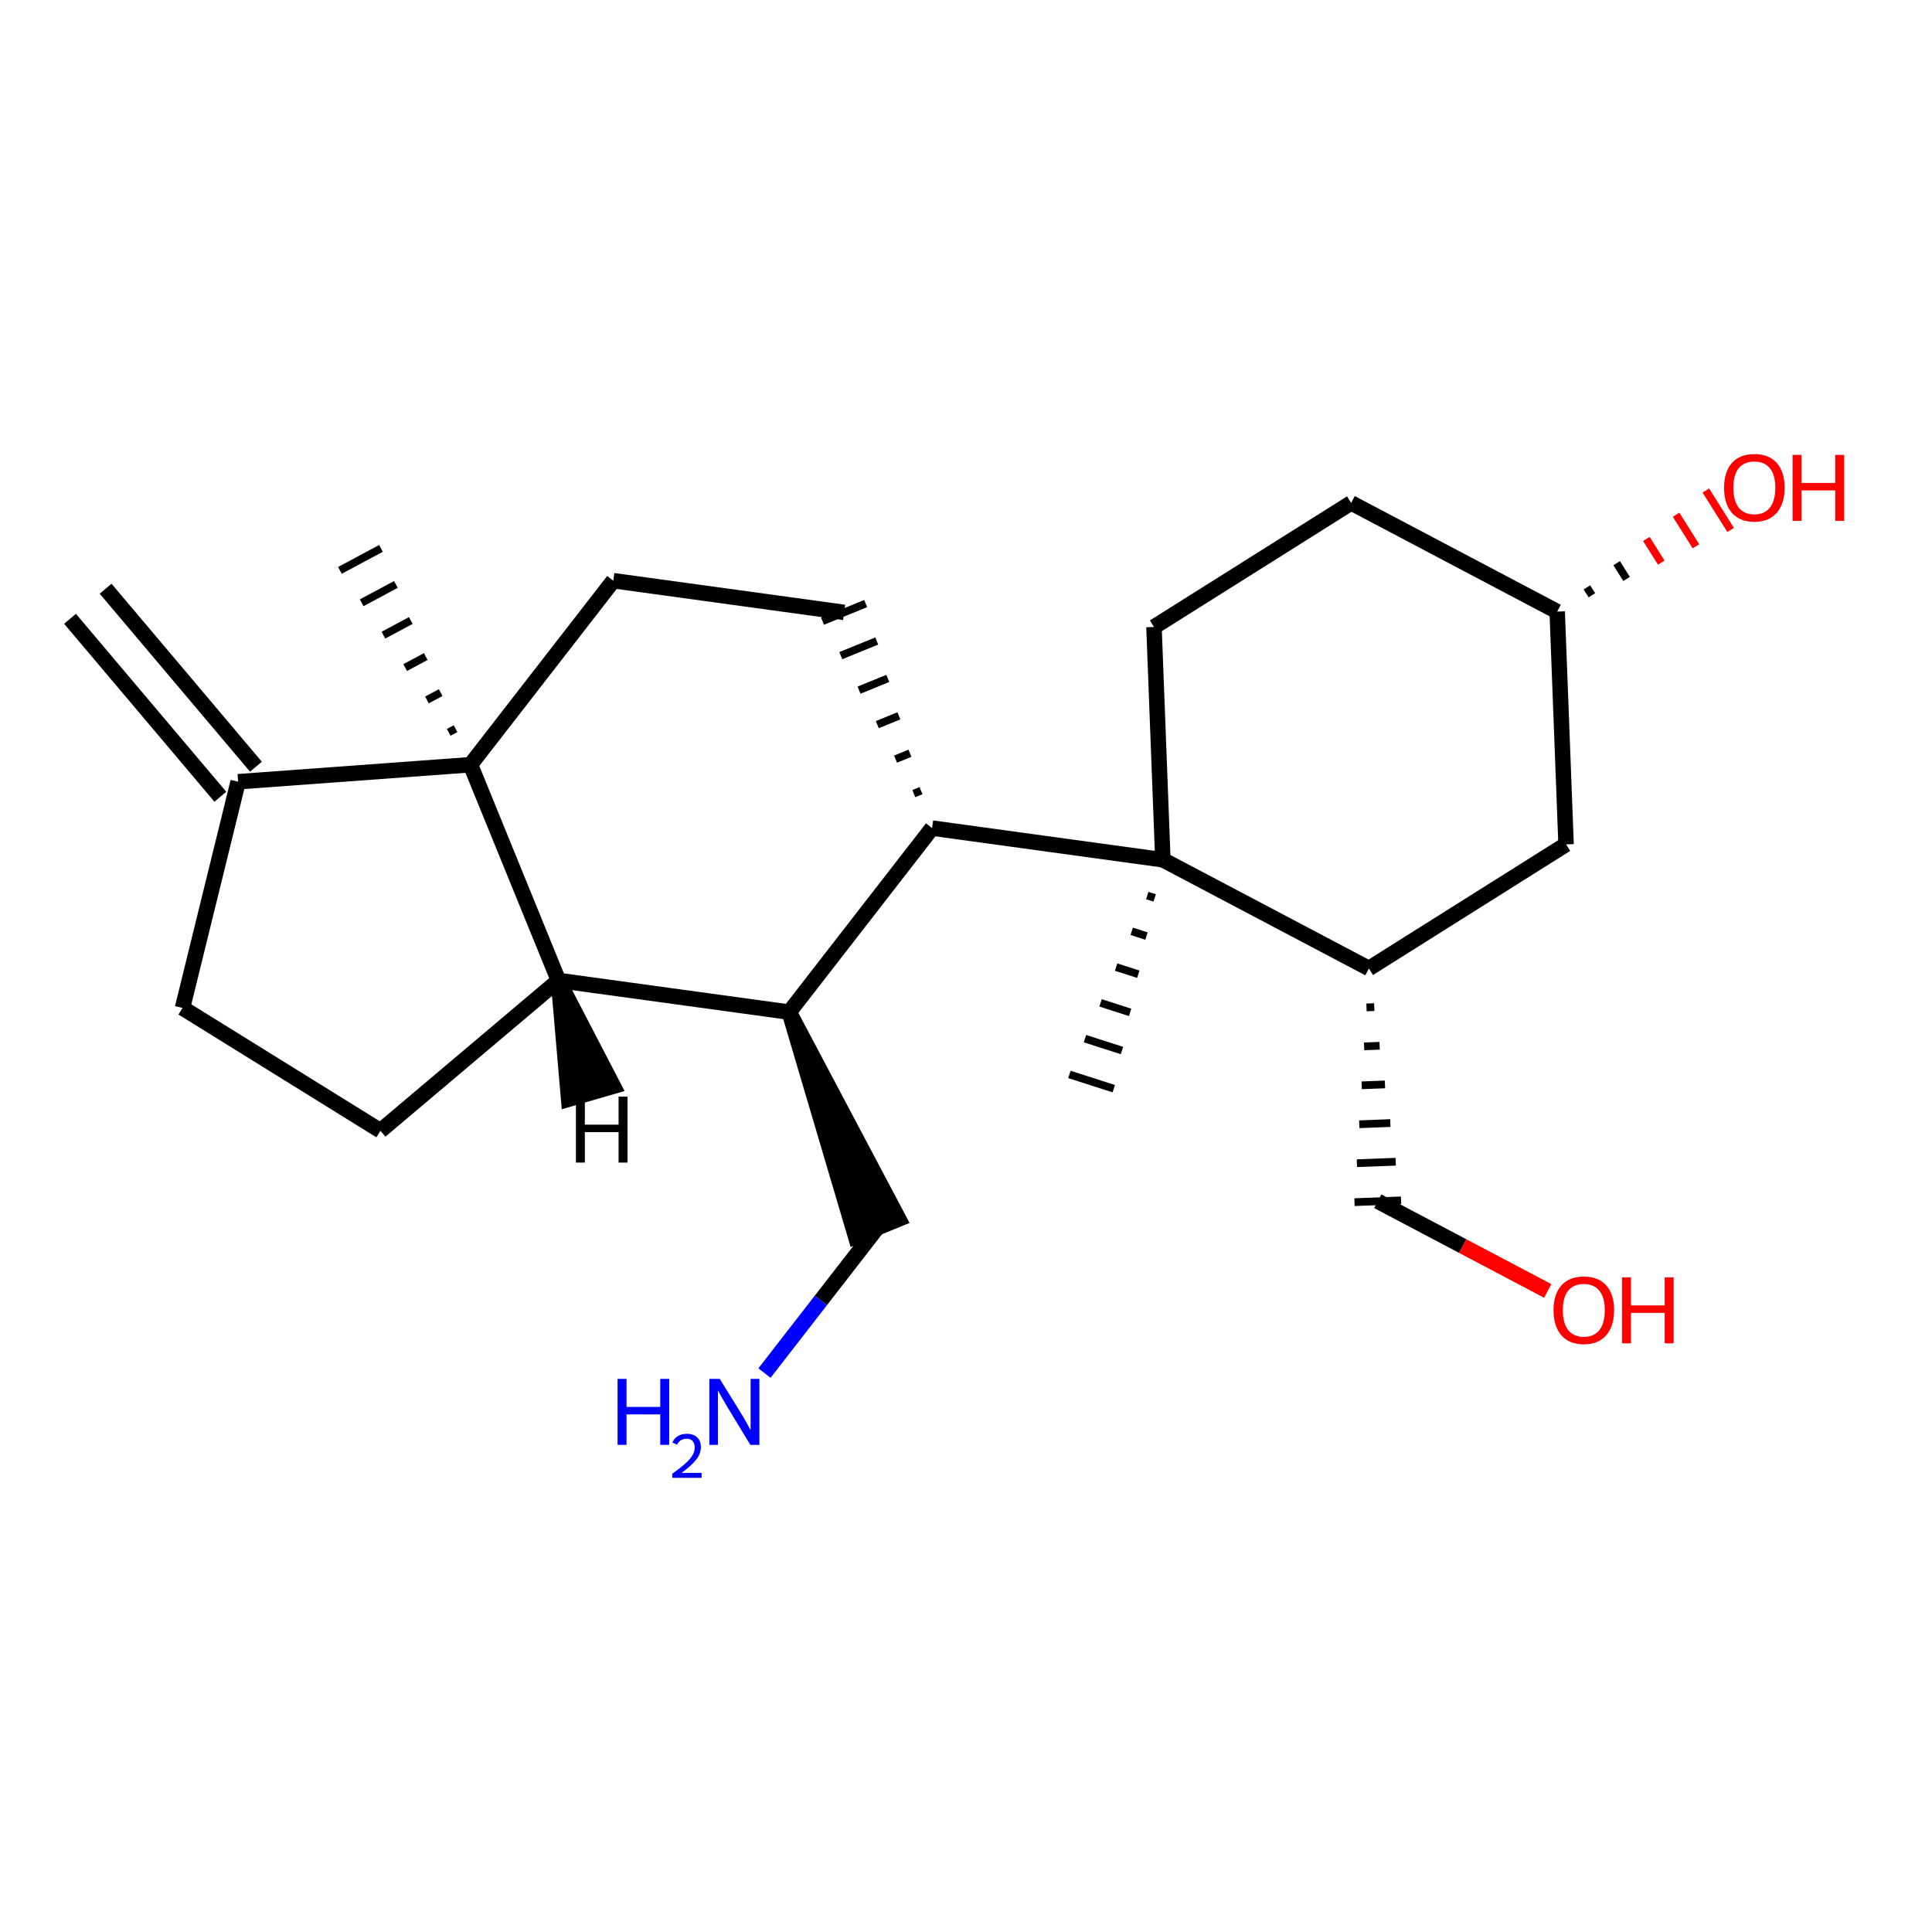 <?xml version='1.0' encoding='iso-8859-1'?>
<svg version='1.1' baseProfile='full'
              xmlns='http://www.w3.org/2000/svg'
                      xmlns:rdkit='http://www.rdkit.org/xml'
                      xmlns:xlink='http://www.w3.org/1999/xlink'
                  xml:space='preserve'
width='250px' height='250px' viewBox='0 0 250 250'>
<!-- END OF HEADER -->
<rect style='opacity:1.0;fill:#FFFFFF;stroke:none' width='250' height='250' x='0' y='0'> </rect>
<path class='bond-0 atom-0 atom-12' d='M 9.061,80.07 L 28.512,103.1' style='fill:none;fill-rule:evenodd;stroke:#000000;stroke-width:2.0px;stroke-linecap:butt;stroke-linejoin:miter;stroke-opacity:1' />
<path class='bond-0 atom-0 atom-12' d='M 13.667,76.18 L 33.118,99.21' style='fill:none;fill-rule:evenodd;stroke:#000000;stroke-width:2.0px;stroke-linecap:butt;stroke-linejoin:miter;stroke-opacity:1' />
<path class='bond-1 atom-18 atom-1' d='M 58.949,94.29 L 58.063,94.764' style='fill:none;fill-rule:evenodd;stroke:#000000;stroke-width:1.0px;stroke-linecap:butt;stroke-linejoin:miter;stroke-opacity:1' />
<path class='bond-1 atom-18 atom-1' d='M 57.019,89.624 L 55.248,90.573' style='fill:none;fill-rule:evenodd;stroke:#000000;stroke-width:1.0px;stroke-linecap:butt;stroke-linejoin:miter;stroke-opacity:1' />
<path class='bond-1 atom-18 atom-1' d='M 55.089,84.958 L 52.432,86.382' style='fill:none;fill-rule:evenodd;stroke:#000000;stroke-width:1.0px;stroke-linecap:butt;stroke-linejoin:miter;stroke-opacity:1' />
<path class='bond-1 atom-18 atom-1' d='M 53.159,80.292 L 49.616,82.191' style='fill:none;fill-rule:evenodd;stroke:#000000;stroke-width:1.0px;stroke-linecap:butt;stroke-linejoin:miter;stroke-opacity:1' />
<path class='bond-1 atom-18 atom-1' d='M 51.229,75.627 L 46.8,78' style='fill:none;fill-rule:evenodd;stroke:#000000;stroke-width:1.0px;stroke-linecap:butt;stroke-linejoin:miter;stroke-opacity:1' />
<path class='bond-1 atom-18 atom-1' d='M 49.298,70.961 L 43.984,73.808' style='fill:none;fill-rule:evenodd;stroke:#000000;stroke-width:1.0px;stroke-linecap:butt;stroke-linejoin:miter;stroke-opacity:1' />
<path class='bond-2 atom-19 atom-2' d='M 148.458,115.883 L 149.415,116.19' style='fill:none;fill-rule:evenodd;stroke:#000000;stroke-width:1.0px;stroke-linecap:butt;stroke-linejoin:miter;stroke-opacity:1' />
<path class='bond-2 atom-19 atom-2' d='M 146.443,120.512 L 148.356,121.127' style='fill:none;fill-rule:evenodd;stroke:#000000;stroke-width:1.0px;stroke-linecap:butt;stroke-linejoin:miter;stroke-opacity:1' />
<path class='bond-2 atom-19 atom-2' d='M 144.427,125.142 L 147.297,126.064' style='fill:none;fill-rule:evenodd;stroke:#000000;stroke-width:1.0px;stroke-linecap:butt;stroke-linejoin:miter;stroke-opacity:1' />
<path class='bond-2 atom-19 atom-2' d='M 142.412,129.771 L 146.238,131.001' style='fill:none;fill-rule:evenodd;stroke:#000000;stroke-width:1.0px;stroke-linecap:butt;stroke-linejoin:miter;stroke-opacity:1' />
<path class='bond-2 atom-19 atom-2' d='M 140.396,134.401 L 145.18,135.938' style='fill:none;fill-rule:evenodd;stroke:#000000;stroke-width:1.0px;stroke-linecap:butt;stroke-linejoin:miter;stroke-opacity:1' />
<path class='bond-2 atom-19 atom-2' d='M 138.381,139.031 L 144.121,140.875' style='fill:none;fill-rule:evenodd;stroke:#000000;stroke-width:1.0px;stroke-linecap:butt;stroke-linejoin:miter;stroke-opacity:1' />
<path class='bond-3 atom-3 atom-4' d='M 23.616,130.428 L 49.231,146.32' style='fill:none;fill-rule:evenodd;stroke:#000000;stroke-width:2.0px;stroke-linecap:butt;stroke-linejoin:miter;stroke-opacity:1' />
<path class='bond-4 atom-3 atom-12' d='M 23.616,130.428 L 30.815,101.155' style='fill:none;fill-rule:evenodd;stroke:#000000;stroke-width:2.0px;stroke-linecap:butt;stroke-linejoin:miter;stroke-opacity:1' />
<path class='bond-5 atom-4 atom-16' d='M 49.231,146.32 L 72.261,126.869' style='fill:none;fill-rule:evenodd;stroke:#000000;stroke-width:2.0px;stroke-linecap:butt;stroke-linejoin:miter;stroke-opacity:1' />
<path class='bond-6 atom-5 atom-7' d='M 174.838,65.074 L 149.325,81.13' style='fill:none;fill-rule:evenodd;stroke:#000000;stroke-width:2.0px;stroke-linecap:butt;stroke-linejoin:miter;stroke-opacity:1' />
<path class='bond-7 atom-5 atom-14' d='M 174.838,65.074 L 201.5,79.141' style='fill:none;fill-rule:evenodd;stroke:#000000;stroke-width:2.0px;stroke-linecap:butt;stroke-linejoin:miter;stroke-opacity:1' />
<path class='bond-8 atom-6 atom-8' d='M 109.227,79.241 L 79.362,75.141' style='fill:none;fill-rule:evenodd;stroke:#000000;stroke-width:2.0px;stroke-linecap:butt;stroke-linejoin:miter;stroke-opacity:1' />
<path class='bond-9 atom-17 atom-6' d='M 119.177,102.312 L 118.247,102.692' style='fill:none;fill-rule:evenodd;stroke:#000000;stroke-width:1.0px;stroke-linecap:butt;stroke-linejoin:miter;stroke-opacity:1' />
<path class='bond-9 atom-17 atom-6' d='M 117.745,97.47 L 115.884,98.229' style='fill:none;fill-rule:evenodd;stroke:#000000;stroke-width:1.0px;stroke-linecap:butt;stroke-linejoin:miter;stroke-opacity:1' />
<path class='bond-9 atom-17 atom-6' d='M 116.314,92.628 L 113.522,93.766' style='fill:none;fill-rule:evenodd;stroke:#000000;stroke-width:1.0px;stroke-linecap:butt;stroke-linejoin:miter;stroke-opacity:1' />
<path class='bond-9 atom-17 atom-6' d='M 114.882,87.786 L 111.16,89.304' style='fill:none;fill-rule:evenodd;stroke:#000000;stroke-width:1.0px;stroke-linecap:butt;stroke-linejoin:miter;stroke-opacity:1' />
<path class='bond-9 atom-17 atom-6' d='M 113.45,82.944 L 108.798,84.841' style='fill:none;fill-rule:evenodd;stroke:#000000;stroke-width:1.0px;stroke-linecap:butt;stroke-linejoin:miter;stroke-opacity:1' />
<path class='bond-9 atom-17 atom-6' d='M 112.018,78.102 L 106.435,80.379' style='fill:none;fill-rule:evenodd;stroke:#000000;stroke-width:1.0px;stroke-linecap:butt;stroke-linejoin:miter;stroke-opacity:1' />
<path class='bond-10 atom-7 atom-19' d='M 149.325,81.13 L 150.474,111.253' style='fill:none;fill-rule:evenodd;stroke:#000000;stroke-width:2.0px;stroke-linecap:butt;stroke-linejoin:miter;stroke-opacity:1' />
<path class='bond-11 atom-8 atom-18' d='M 79.362,75.141 L 60.879,98.955' style='fill:none;fill-rule:evenodd;stroke:#000000;stroke-width:2.0px;stroke-linecap:butt;stroke-linejoin:miter;stroke-opacity:1' />
<path class='bond-12 atom-9 atom-13' d='M 202.649,109.264 L 177.136,125.32' style='fill:none;fill-rule:evenodd;stroke:#000000;stroke-width:2.0px;stroke-linecap:butt;stroke-linejoin:miter;stroke-opacity:1' />
<path class='bond-13 atom-9 atom-14' d='M 202.649,109.264 L 201.5,79.141' style='fill:none;fill-rule:evenodd;stroke:#000000;stroke-width:2.0px;stroke-linecap:butt;stroke-linejoin:miter;stroke-opacity:1' />
<path class='bond-14 atom-15 atom-10' d='M 102.126,130.968 L 110.717,160.02 L 116.3,157.743 Z' style='fill:#000000;fill-rule:evenodd;fill-opacity:1;stroke:#000000;stroke-width:2.0px;stroke-linecap:butt;stroke-linejoin:miter;stroke-opacity:1;' />
<path class='bond-15 atom-10 atom-20' d='M 113.509,158.882 L 106.216,168.278' style='fill:none;fill-rule:evenodd;stroke:#000000;stroke-width:2.0px;stroke-linecap:butt;stroke-linejoin:miter;stroke-opacity:1' />
<path class='bond-15 atom-10 atom-20' d='M 106.216,168.278 L 98.924,177.674' style='fill:none;fill-rule:evenodd;stroke:#0000FF;stroke-width:2.0px;stroke-linecap:butt;stroke-linejoin:miter;stroke-opacity:1' />
<path class='bond-16 atom-13 atom-11' d='M 176.825,130.36 L 177.829,130.321' style='fill:none;fill-rule:evenodd;stroke:#000000;stroke-width:1.0px;stroke-linecap:butt;stroke-linejoin:miter;stroke-opacity:1' />
<path class='bond-16 atom-13 atom-11' d='M 176.515,135.399 L 178.523,135.323' style='fill:none;fill-rule:evenodd;stroke:#000000;stroke-width:1.0px;stroke-linecap:butt;stroke-linejoin:miter;stroke-opacity:1' />
<path class='bond-16 atom-13 atom-11' d='M 176.204,140.439 L 179.216,140.324' style='fill:none;fill-rule:evenodd;stroke:#000000;stroke-width:1.0px;stroke-linecap:butt;stroke-linejoin:miter;stroke-opacity:1' />
<path class='bond-16 atom-13 atom-11' d='M 175.893,145.479 L 179.91,145.325' style='fill:none;fill-rule:evenodd;stroke:#000000;stroke-width:1.0px;stroke-linecap:butt;stroke-linejoin:miter;stroke-opacity:1' />
<path class='bond-16 atom-13 atom-11' d='M 175.583,150.518 L 180.603,150.327' style='fill:none;fill-rule:evenodd;stroke:#000000;stroke-width:1.0px;stroke-linecap:butt;stroke-linejoin:miter;stroke-opacity:1' />
<path class='bond-16 atom-13 atom-11' d='M 175.272,155.558 L 181.297,155.328' style='fill:none;fill-rule:evenodd;stroke:#000000;stroke-width:1.0px;stroke-linecap:butt;stroke-linejoin:miter;stroke-opacity:1' />
<path class='bond-17 atom-11 atom-21' d='M 178.285,155.443 L 189.279,161.244' style='fill:none;fill-rule:evenodd;stroke:#000000;stroke-width:2.0px;stroke-linecap:butt;stroke-linejoin:miter;stroke-opacity:1' />
<path class='bond-17 atom-11 atom-21' d='M 189.279,161.244 L 200.274,167.044' style='fill:none;fill-rule:evenodd;stroke:#FF0000;stroke-width:2.0px;stroke-linecap:butt;stroke-linejoin:miter;stroke-opacity:1' />
<path class='bond-18 atom-12 atom-18' d='M 30.815,101.155 L 60.879,98.955' style='fill:none;fill-rule:evenodd;stroke:#000000;stroke-width:2.0px;stroke-linecap:butt;stroke-linejoin:miter;stroke-opacity:1' />
<path class='bond-19 atom-13 atom-19' d='M 177.136,125.32 L 150.474,111.253' style='fill:none;fill-rule:evenodd;stroke:#000000;stroke-width:2.0px;stroke-linecap:butt;stroke-linejoin:miter;stroke-opacity:1' />
<path class='bond-20 atom-14 atom-22' d='M 205.989,77.028 L 205.347,76.007' style='fill:none;fill-rule:evenodd;stroke:#000000;stroke-width:1.0px;stroke-linecap:butt;stroke-linejoin:miter;stroke-opacity:1' />
<path class='bond-20 atom-14 atom-22' d='M 210.478,74.915 L 209.194,72.874' style='fill:none;fill-rule:evenodd;stroke:#000000;stroke-width:1.0px;stroke-linecap:butt;stroke-linejoin:miter;stroke-opacity:1' />
<path class='bond-20 atom-14 atom-22' d='M 214.967,72.802 L 213.04,69.74' style='fill:none;fill-rule:evenodd;stroke:#FF0000;stroke-width:1.0px;stroke-linecap:butt;stroke-linejoin:miter;stroke-opacity:1' />
<path class='bond-20 atom-14 atom-22' d='M 219.456,70.689 L 216.887,66.607' style='fill:none;fill-rule:evenodd;stroke:#FF0000;stroke-width:1.0px;stroke-linecap:butt;stroke-linejoin:miter;stroke-opacity:1' />
<path class='bond-20 atom-14 atom-22' d='M 223.946,68.576 L 220.734,63.473' style='fill:none;fill-rule:evenodd;stroke:#FF0000;stroke-width:1.0px;stroke-linecap:butt;stroke-linejoin:miter;stroke-opacity:1' />
<path class='bond-21 atom-15 atom-16' d='M 102.126,130.968 L 72.261,126.869' style='fill:none;fill-rule:evenodd;stroke:#000000;stroke-width:2.0px;stroke-linecap:butt;stroke-linejoin:miter;stroke-opacity:1' />
<path class='bond-22 atom-15 atom-17' d='M 102.126,130.968 L 120.609,107.154' style='fill:none;fill-rule:evenodd;stroke:#000000;stroke-width:2.0px;stroke-linecap:butt;stroke-linejoin:miter;stroke-opacity:1' />
<path class='bond-23 atom-16 atom-18' d='M 72.261,126.869 L 60.879,98.955' style='fill:none;fill-rule:evenodd;stroke:#000000;stroke-width:2.0px;stroke-linecap:butt;stroke-linejoin:miter;stroke-opacity:1' />
<path class='bond-25 atom-16 atom-23' d='M 72.261,126.869 L 73.583,142.238 L 79.373,140.558 Z' style='fill:#000000;fill-rule:evenodd;fill-opacity:1;stroke:#000000;stroke-width:2.0px;stroke-linecap:butt;stroke-linejoin:miter;stroke-opacity:1;' />
<path class='bond-24 atom-17 atom-19' d='M 120.609,107.154 L 150.474,111.253' style='fill:none;fill-rule:evenodd;stroke:#000000;stroke-width:2.0px;stroke-linecap:butt;stroke-linejoin:miter;stroke-opacity:1' />
<path  class='atom-20' d='M 79.914 178.427
L 81.071 178.427
L 81.071 182.057
L 85.436 182.057
L 85.436 178.427
L 86.594 178.427
L 86.594 186.964
L 85.436 186.964
L 85.436 183.021
L 81.071 183.021
L 81.071 186.964
L 79.914 186.964
L 79.914 178.427
' fill='#0000FF'/>
<path  class='atom-20' d='M 87.007 186.665
Q 87.214 186.132, 87.708 185.837
Q 88.201 185.535, 88.886 185.535
Q 89.737 185.535, 90.215 185.996
Q 90.692 186.458, 90.692 187.278
Q 90.692 188.113, 90.072 188.893
Q 89.459 189.673, 88.185 190.596
L 90.788 190.596
L 90.788 191.233
L 86.992 191.233
L 86.992 190.7
Q 88.042 189.952, 88.663 189.394
Q 89.291 188.837, 89.594 188.336
Q 89.896 187.835, 89.896 187.317
Q 89.896 186.776, 89.626 186.474
Q 89.355 186.171, 88.886 186.171
Q 88.432 186.171, 88.13 186.354
Q 87.827 186.537, 87.612 186.943
L 87.007 186.665
' fill='#0000FF'/>
<path  class='atom-20' d='M 93.139 178.427
L 95.936 182.949
Q 96.214 183.395, 96.66 184.203
Q 97.106 185.011, 97.13 185.059
L 97.13 178.427
L 98.264 178.427
L 98.264 186.964
L 97.094 186.964
L 94.092 182.02
Q 93.742 181.442, 93.368 180.779
Q 93.006 180.115, 92.898 179.91
L 92.898 186.964
L 91.788 186.964
L 91.788 178.427
L 93.139 178.427
' fill='#0000FF'/>
<path  class='atom-21' d='M 201.027 169.534
Q 201.027 167.484, 202.04 166.338
Q 203.053 165.193, 204.946 165.193
Q 206.839 165.193, 207.852 166.338
Q 208.865 167.484, 208.865 169.534
Q 208.865 171.608, 207.84 172.789
Q 206.815 173.959, 204.946 173.959
Q 203.065 173.959, 202.04 172.789
Q 201.027 171.62, 201.027 169.534
M 204.946 172.994
Q 206.249 172.994, 206.948 172.126
Q 207.659 171.246, 207.659 169.534
Q 207.659 167.858, 206.948 167.014
Q 206.249 166.157, 204.946 166.157
Q 203.644 166.157, 202.933 167.002
Q 202.233 167.846, 202.233 169.534
Q 202.233 171.258, 202.933 172.126
Q 203.644 172.994, 204.946 172.994
' fill='#FF0000'/>
<path  class='atom-21' d='M 209.89 165.289
L 211.048 165.289
L 211.048 168.919
L 215.413 168.919
L 215.413 165.289
L 216.57 165.289
L 216.57 173.826
L 215.413 173.826
L 215.413 169.883
L 211.048 169.883
L 211.048 173.826
L 209.89 173.826
L 209.89 165.289
' fill='#FF0000'/>
<path  class='atom-22' d='M 223.094 63.108
Q 223.094 61.058, 224.107 59.913
Q 225.119 58.767, 227.012 58.767
Q 228.906 58.767, 229.918 59.913
Q 230.931 61.058, 230.931 63.108
Q 230.931 65.182, 229.906 66.364
Q 228.881 67.533, 227.012 67.533
Q 225.131 67.533, 224.107 66.364
Q 223.094 65.194, 223.094 63.108
M 227.012 66.569
Q 228.315 66.569, 229.014 65.701
Q 229.726 64.82, 229.726 63.108
Q 229.726 61.432, 229.014 60.588
Q 228.315 59.732, 227.012 59.732
Q 225.71 59.732, 224.999 60.576
Q 224.299 61.42, 224.299 63.108
Q 224.299 64.832, 224.999 65.701
Q 225.71 66.569, 227.012 66.569
' fill='#FF0000'/>
<path  class='atom-22' d='M 231.956 58.864
L 233.114 58.864
L 233.114 62.493
L 237.479 62.493
L 237.479 58.864
L 238.636 58.864
L 238.636 67.401
L 237.479 67.401
L 237.479 63.458
L 233.114 63.458
L 233.114 67.401
L 231.956 67.401
L 231.956 58.864
' fill='#FF0000'/>
<path  class='atom-23' d='M 74.523 141.901
L 75.68 141.901
L 75.68 145.53
L 80.045 145.53
L 80.045 141.901
L 81.203 141.901
L 81.203 150.438
L 80.045 150.438
L 80.045 146.495
L 75.68 146.495
L 75.68 150.438
L 74.523 150.438
L 74.523 141.901
' fill='#000000'/>
</svg>
